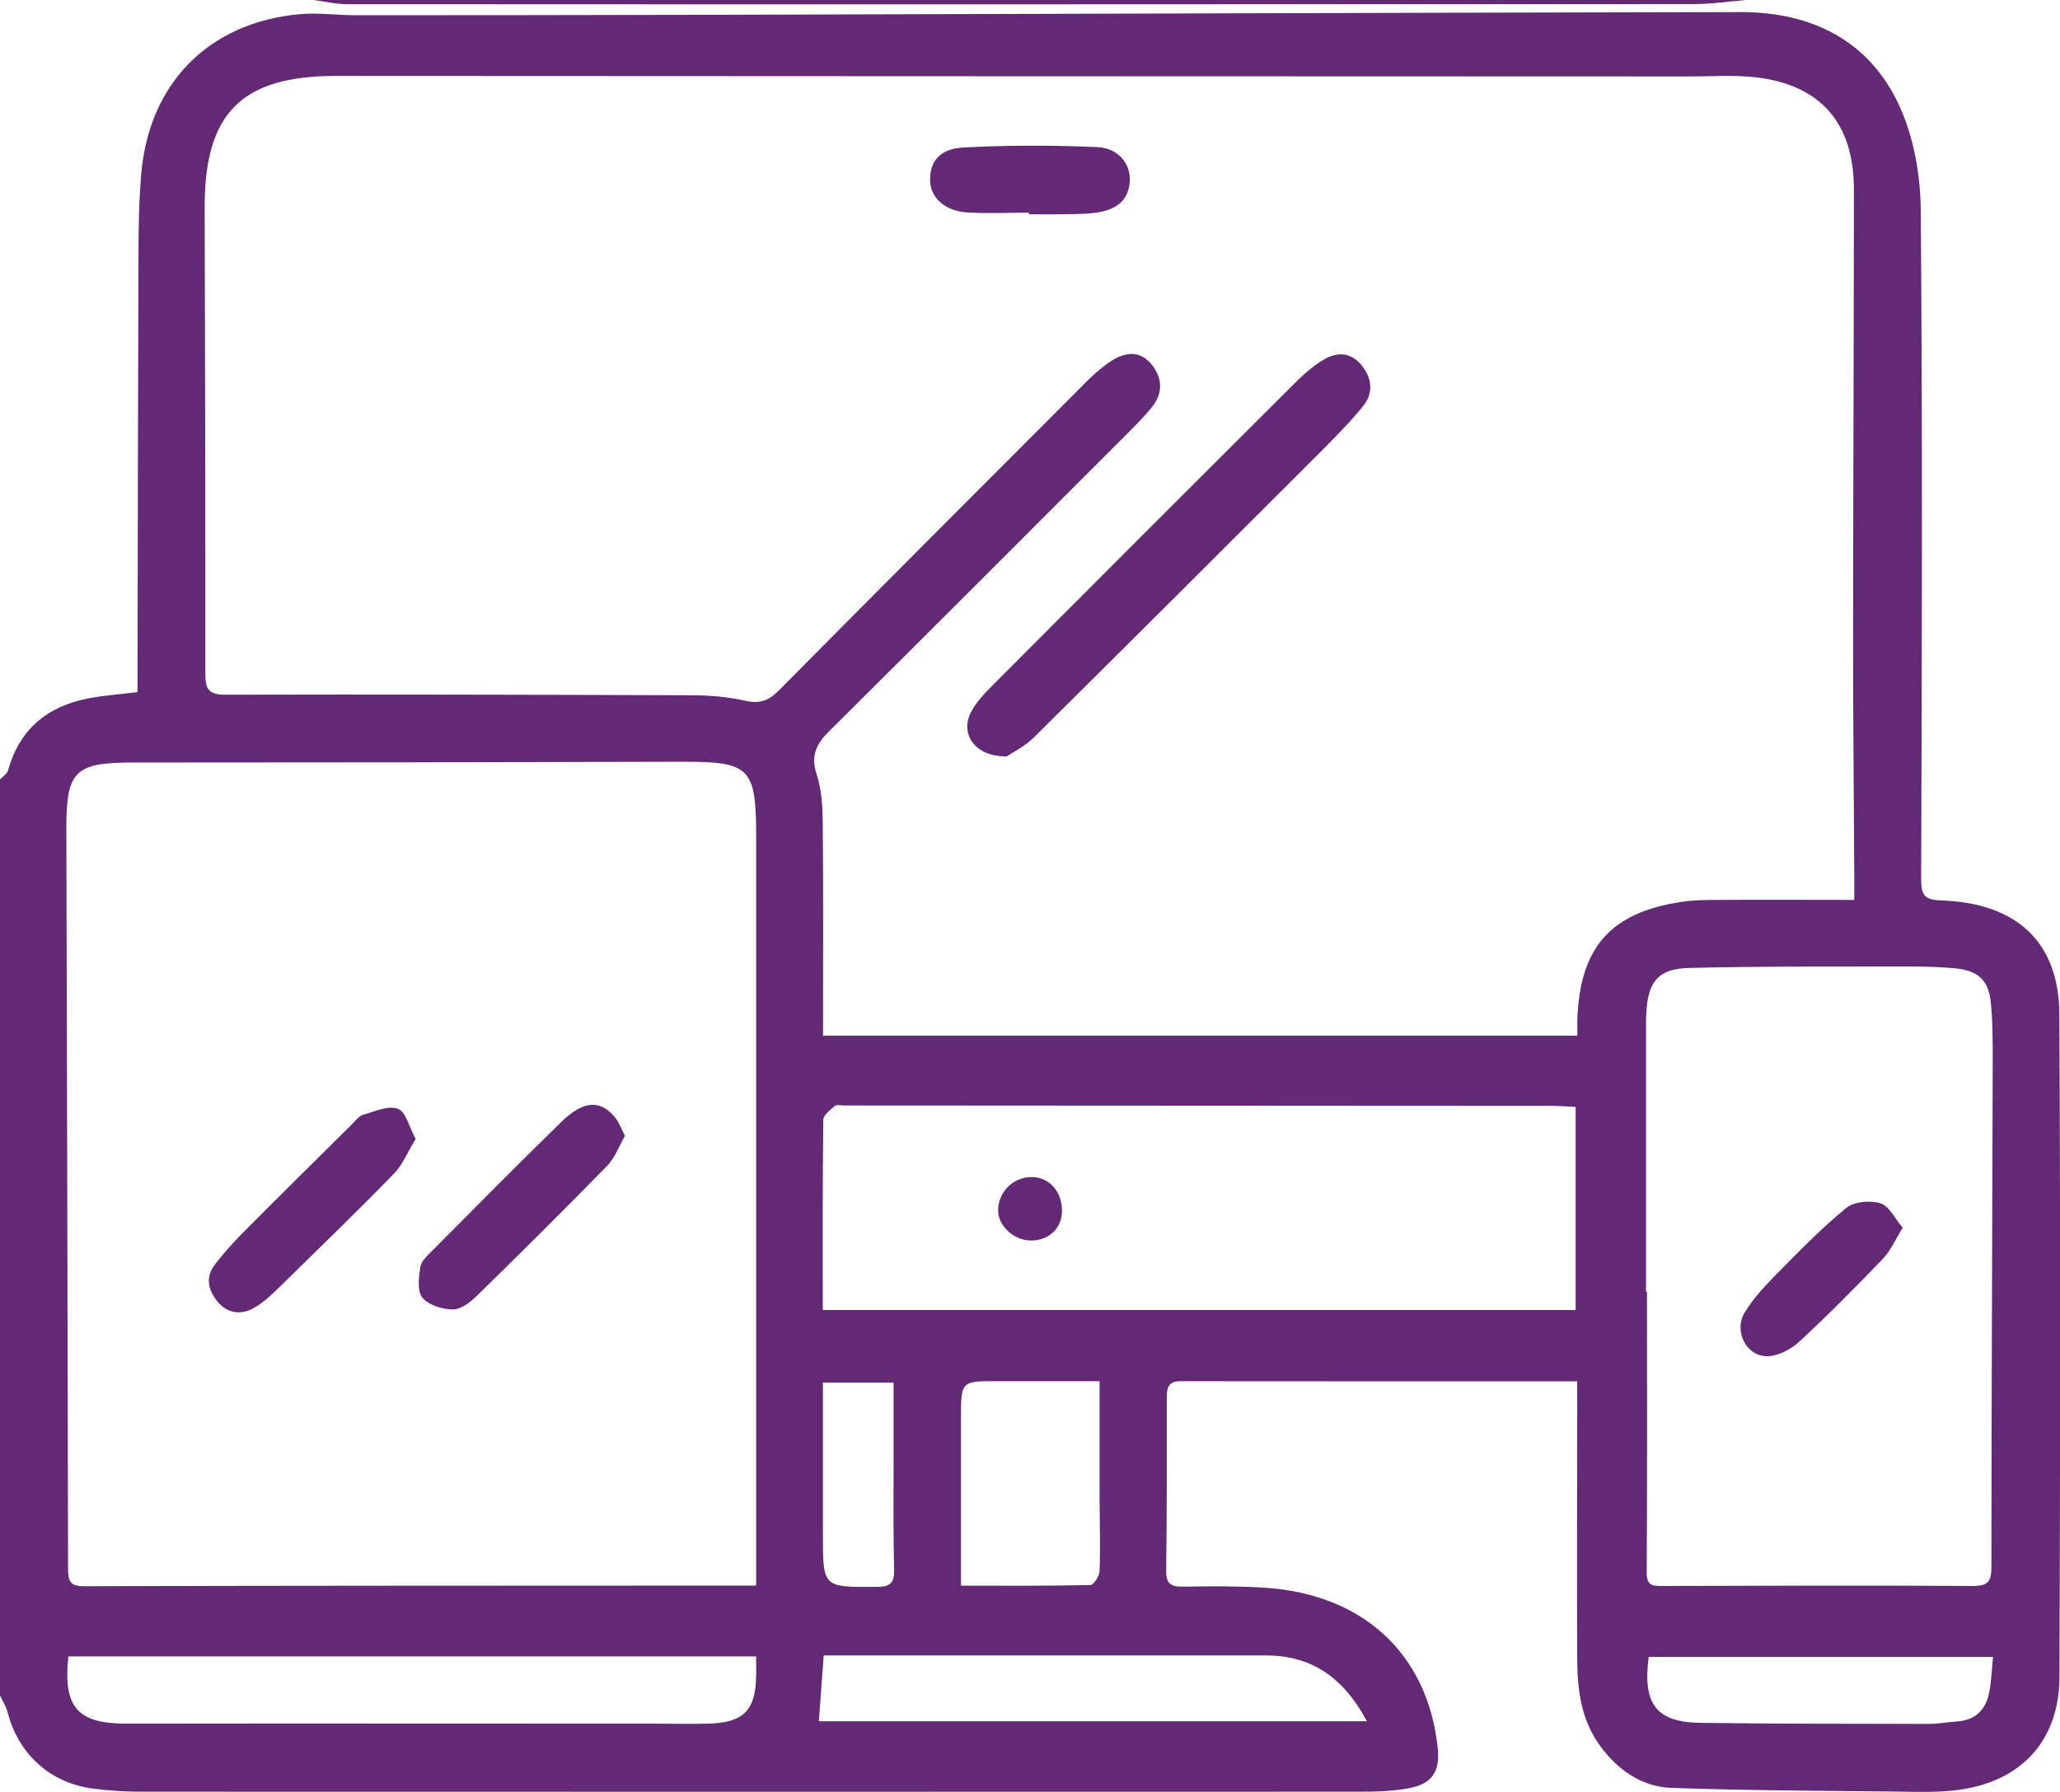 <?xml version="1.0" encoding="UTF-8"?>
<svg id="Livello_2" data-name="Livello 2" xmlns="http://www.w3.org/2000/svg" viewBox="0 0 156.81 136.42">
  <defs>
    <style>
      .cls-1 {
        fill: #632974;
      }
    </style>
  </defs>
  <g id="Livello_1-2" data-name="Livello 1">
    <g id="_9kIjxk.tif" data-name="9kIjxk.tif">
      <g>
        <path class="cls-1" d="m0,129.08c0-23.25,0-46.49,0-69.74.21-.22.53-.42.61-.68.87-3.14,2.99-4.89,6.11-5.49,1.18-.23,2.4-.31,3.75-.48,0-.53,0-1.03,0-1.53.02-10.4.03-20.8.07-31.19,0-2.24.02-4.49.21-6.72.59-6.93,5.16-11.54,12.05-12.17,1.41-.13,2.85.08,4.28.08,8.52,0,17.04-.01,25.56-.03,26.63-.07,53.26-.16,79.88-.21,5.37,0,9.76,2.15,12.05,7.11,1.11,2.41,1.62,5.3,1.64,7.97.14,16.97.09,33.95.03,50.92,0,1.31.31,1.59,1.57,1.63,5.73.21,8.92,3.18,8.95,8.67.09,16.82.07,33.64.01,50.46-.02,4.81-2.88,7.93-7.66,8.58-1.61.22-3.26.15-4.89.13-5.66-.06-11.32-.08-16.98-.28-2.23-.08-4.03-1.31-5.38-3.12-1.49-1.99-1.79-4.3-1.8-6.66-.03-6.47,0-12.95,0-19.42,0-.54,0-1.08,0-1.75-10.21,0-20.2,0-30.2-.01-.96,0-1.04.52-1.04,1.27,0,4.38.01,8.77-.05,13.15-.01.96.32,1.23,1.23,1.22,2.04-.03,4.09-.05,6.12.07,7.59.44,12.55,5.01,13.32,12.19.19,1.79-.4,2.74-2.16,3.08-1.19.23-2.43.27-3.65.27-30.97.01-61.95.01-92.92,0-1.22,0-2.45-.08-3.66-.24-3.26-.43-5.67-2.65-6.48-5.84-.11-.43-.37-.82-.56-1.23Zm141.15-60.56c0-.73,0-1.28,0-1.82-.03-5.81-.09-11.62-.09-17.43,0-11.62.06-23.24.06-34.86,0-4.99-2.48-7.9-7.34-8.51-1.76-.22-3.57-.07-5.35-.08-34.29-.01-68.58-.02-102.87-.04-7.16,0-10,2.82-9.98,10.02.03,11.83.06,23.65.05,35.48,0,1.13.2,1.61,1.5,1.61,11.84-.03,23.68,0,35.51.04,1.37,0,2.77.12,4.1.42,1.1.25,1.78-.01,2.55-.79,7.79-7.86,15.61-15.69,23.43-23.52.57-.57,1.19-1.12,1.87-1.56,1.1-.71,2.25-.81,3.13.34.8,1.05.79,2.18-.07,3.22-.55.67-1.16,1.29-1.77,1.9-7.57,7.58-15.14,15.16-22.74,22.7-1,.99-1.45,1.87-.97,3.33.4,1.23.45,2.6.46,3.91.05,5.29.02,10.58.02,15.97h57.42c0-.49-.01-.89,0-1.29.21-5.45,2.54-8.09,7.93-8.9.9-.14,1.83-.15,2.75-.15,3.36-.02,6.73,0,10.39,0Zm-83.59,52.19c0-.89,0-1.55,0-2.21,0-18.29,0-36.58,0-54.87,0-5.21-.49-5.65-5.67-5.64-13.92.04-27.85.06-41.77.06-4.4,0-5.08.64-5.07,4.99.05,18.8.1,37.6.13,56.4,0,.97.18,1.32,1.25,1.32,15.96-.05,31.93-.04,47.89-.05,1.01,0,2.02,0,3.24,0Zm67.75-22.37h.06c0,7.13.02,14.27-.02,21.4,0,1.03.5,1,1.24,1,7.86-.02,15.71-.05,23.57,0,1.18,0,1.43-.33,1.43-1.46,0-12.84.07-25.68.1-38.52,0-1.42,0-2.85-.13-4.27-.15-1.86-.93-2.61-2.81-2.78-1.12-.1-2.24-.13-3.36-.13-5.61.01-11.22-.03-16.83.11-2.34.06-3.11,1.05-3.24,3.4-.04.66-.02,1.32-.02,1.99,0,6.42,0,12.84,0,19.26Zm-62.67,1.39h57.3v-15.46c-.66-.03-1.21-.08-1.77-.08-17.96-.01-35.91-.02-53.87-.03-.26,0-.59-.09-.75.04-.35.29-.88.69-.88,1.05-.06,4.78-.04,9.56-.04,14.48ZM5.2,126.11c-.41,3.9.72,5.12,4.46,5.11,13.36-.02,26.73,0,40.09,0,1.38,0,2.75.04,4.13,0,2.73-.06,3.66-1.01,3.68-3.71,0-.45,0-.89,0-1.41H5.2Zm57.14,4.93h41.71c-1.74-3.27-4.16-5.01-7.67-5.01-10.76,0-21.53,0-32.29,0h-1.39c-.13,1.74-.24,3.34-.37,5.01Zm10.81-10.32c3.36,0,6.61.02,9.85-.05.25,0,.68-.68.7-1.05.07-1.83.01-3.66,0-5.5,0-2.94,0-5.87,0-8.97-2.76,0-5.24,0-7.73,0-2.81-.01-2.82-.02-2.82,2.82,0,4.17,0,8.33,0,12.74Zm78.55,5.42h-26.2c-.47,3.59.57,4.97,3.93,5.02,5.81.08,11.62.07,17.43.08.71,0,1.42-.14,2.13-.19,1.45-.1,2.21-.95,2.45-2.3.15-.83.18-1.68.27-2.61Zm-89.06-20.88c0,3.96,0,7.77,0,11.58,0,4.03,0,4,4.12,3.97,1.01,0,1.32-.3,1.3-1.31-.07-2.65-.04-5.3-.04-7.95,0-2.07,0-4.15,0-6.29h-5.37Z"/>
        <path class="cls-1" d="m132.9,0c-1.32.11-2.63.31-3.95.31-34.17.02-68.35.03-102.52.01-.85,0-1.7-.21-2.55-.32,36.34,0,72.68,0,109.02,0Z"/>
        <path class="cls-1" d="m76.62,57.58c-2.38.04-3.56-1.68-2.72-3.34.4-.79,1.07-1.48,1.71-2.12,7.7-7.72,15.41-15.44,23.13-23.13.61-.6,1.28-1.17,2.02-1.61,1.02-.61,2.07-.57,2.88.42.79.97.93,2.1.14,3.09-.95,1.19-2.04,2.28-3.11,3.36-7.31,7.31-14.63,14.62-21.98,21.9-.69.68-1.61,1.13-2.06,1.44Z"/>
        <path class="cls-1" d="m78.33,16.19c-1.58,0-3.16.08-4.73-.02-1.7-.11-2.79-1.15-2.8-2.45-.02-1.41.72-2.39,2.52-2.49,3.39-.18,6.8-.18,10.2-.03,1.66.07,2.62,1.35,2.47,2.73-.16,1.55-1.28,2.1-2.64,2.27-.85.11-1.73.1-2.59.11-.81.02-1.63,0-2.44,0,0-.04,0-.08,0-.12Z"/>
        <path class="cls-1" d="m47.57,86.48c-.45.77-.76,1.67-1.37,2.29-3.27,3.35-6.59,6.64-9.94,9.92-.49.48-1.21,1.01-1.81,1-.8-.02-1.84-.33-2.3-.91-.41-.51-.27-1.56-.15-2.34.07-.44.53-.85.89-1.21,3.26-3.28,6.52-6.58,9.83-9.81,1.72-1.68,3.03-1.72,4.15-.28.27.35.42.79.71,1.35Z"/>
        <path class="cls-1" d="m31.63,86.73c-.61.99-.98,1.94-1.64,2.62-2.85,2.92-5.78,5.76-8.69,8.61-.62.6-1.26,1.22-2,1.63-.98.54-1.99.41-2.75-.51-.71-.87-.93-1.84-.2-2.8.62-.81,1.3-1.57,2.01-2.3,2.8-2.82,5.63-5.62,8.46-8.42.25-.25.5-.6.81-.69.88-.25,1.92-.73,2.66-.46.6.22.85,1.38,1.36,2.31Z"/>
        <path class="cls-1" d="m144.84,93.46c-.59.95-.93,1.77-1.51,2.37-2.08,2.16-4.19,4.3-6.39,6.33-.62.57-1.58,1.07-2.39,1.09-1.62.02-2.61-1.91-1.73-3.35.65-1.07,1.54-2.01,2.42-2.91,1.71-1.73,3.42-3.49,5.3-5.03.6-.49,1.83-.59,2.61-.35.66.2,1.09,1.16,1.68,1.85Z"/>
        <path class="cls-1" d="m80.84,92.18c0,1.31-.98,2.26-2.35,2.26-1.34,0-2.56-1.15-2.51-2.37.05-1.4,1.22-2.5,2.61-2.46,1.31.04,2.25,1.11,2.25,2.57Z"/>
      </g>
    </g>
  </g>
</svg>